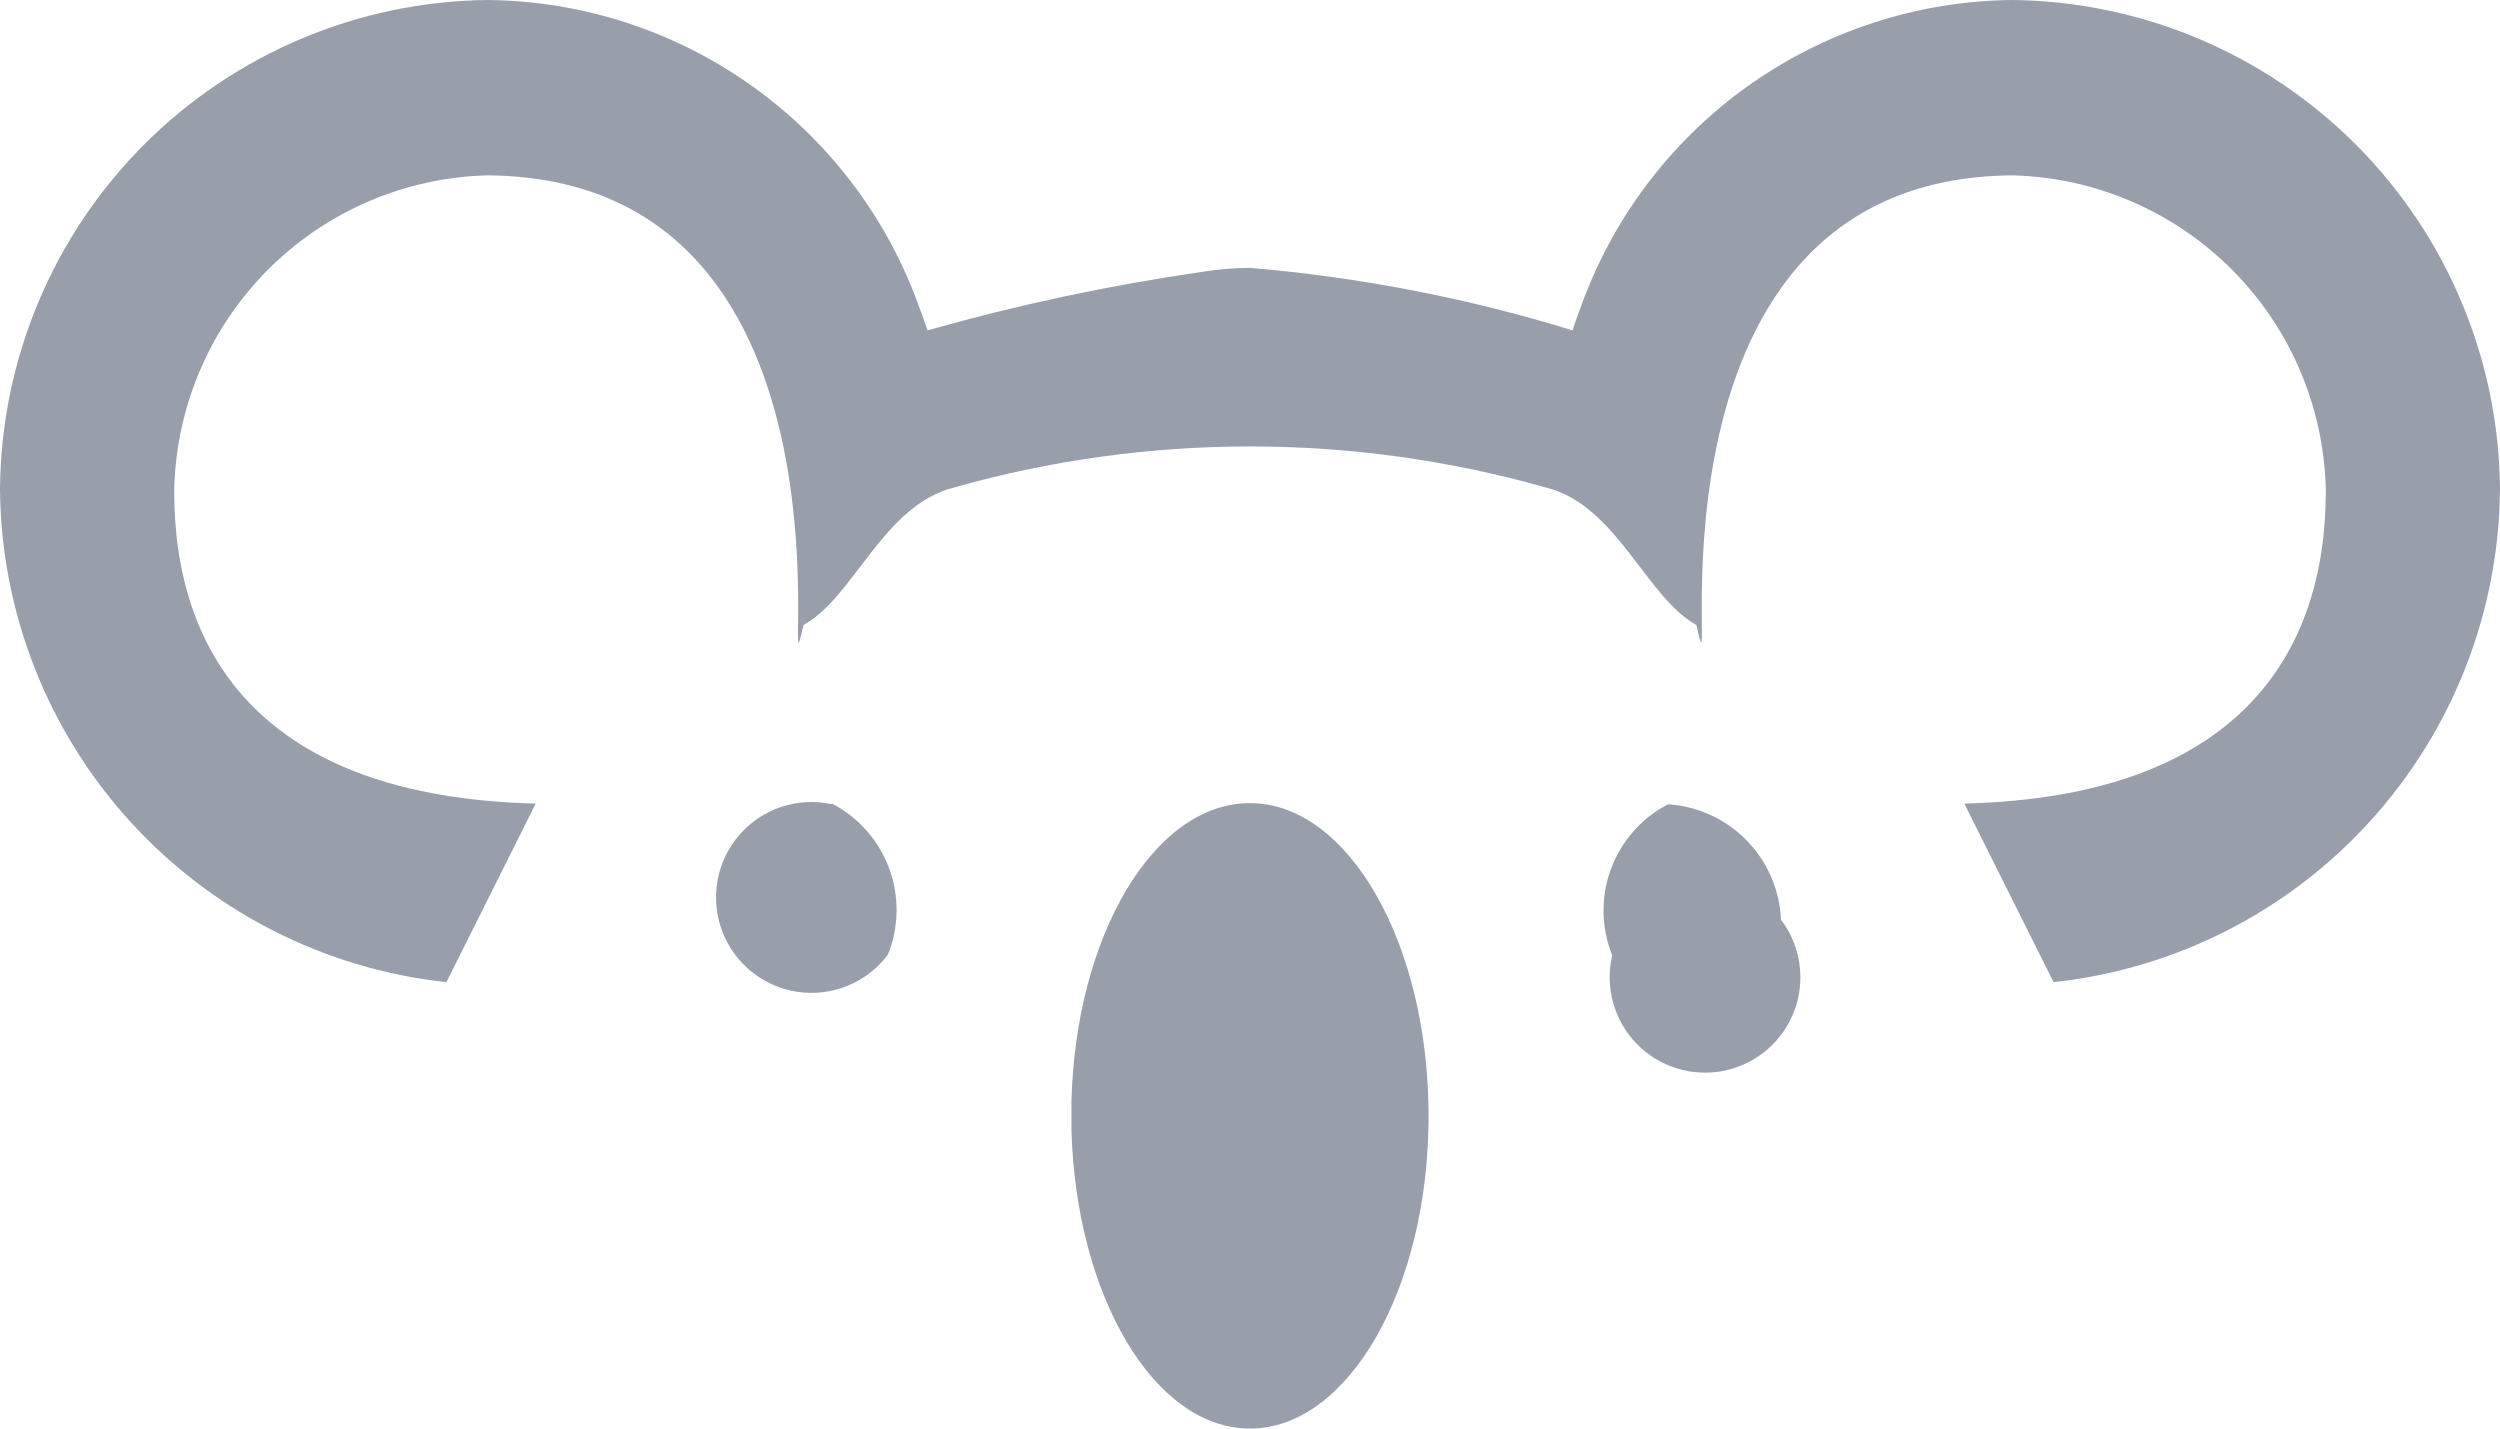 <?xml version="1.0" encoding="UTF-8"?> <svg xmlns="http://www.w3.org/2000/svg" width="112" height="64" viewBox="0 0 112 64" fill="none"> <path fill-rule="evenodd" clip-rule="evenodd" d="M92 44L88 36C88.088 36 88.168 36 88 36C100.192 35.7 104.196 29.372 104.196 22C104.131 18.286 102.633 14.74 100.015 12.104C97.397 9.468 93.862 7.946 90.148 7.856C72.432 8 77.228 33.524 76 28C73.74 26.76 72.432 22.628 69.256 21.84C60.587 19.388 51.409 19.388 42.74 21.84C39.564 22.64 38.26 26.76 35.996 28C34.768 33.524 39.564 8 21.848 7.856C18.135 7.947 14.601 9.47 11.983 12.105C9.366 14.741 7.869 18.286 7.804 22C7.804 29.372 11.804 35.7 24 36C23.824 36 23.908 36 24 36L20 44C14.538 43.412 9.482 40.836 5.795 36.764C2.107 32.691 0.045 27.406 0 21.912C0.044 16.125 2.358 10.585 6.445 6.487C10.532 2.389 16.065 0.06 21.852 0C26.12 0.042 30.271 1.4 33.739 3.887C37.207 6.375 39.824 9.871 41.232 13.9C41.352 14.184 41.444 14.5 41.552 14.8C45.607 13.652 49.733 12.774 53.904 12.172C54.597 12.061 55.298 12.004 56 12C60.902 12.414 65.746 13.353 70.448 14.8C70.556 14.5 70.648 14.18 70.768 13.9C72.177 9.871 74.793 6.375 78.261 3.887C81.729 1.4 85.88 0.042 90.148 0C95.935 0.061 101.467 2.391 105.554 6.488C109.64 10.586 111.955 16.125 112 21.912C111.955 27.406 109.893 32.691 106.205 36.764C102.518 40.836 97.462 43.412 92 44ZM88 36C87.912 36 87.808 36 88 36V36ZM24 36C24.192 36 24.088 36 24 36V36ZM37.272 36C38.456 36.614 39.368 37.648 39.832 38.898C40.295 40.148 40.277 41.526 39.78 42.764C39.32 43.38 38.703 43.86 37.994 44.154C37.284 44.449 36.508 44.547 35.748 44.438C34.987 44.329 34.27 44.017 33.672 43.535C33.074 43.053 32.616 42.419 32.348 41.699C32.079 40.98 32.01 40.201 32.146 39.445C32.283 38.688 32.621 37.983 33.124 37.403C33.628 36.823 34.278 36.389 35.007 36.147C35.737 35.905 36.517 35.864 37.268 36.028L37.272 36ZM56 35.98C60.4 35.98 64 42.26 64 50C64 57.74 60.4 64 56 64C51.696 64 48.192 58.032 48 50.58V49.38C48.18 41.936 51.684 35.98 56 35.98ZM74.744 36.032C76.073 36.122 77.323 36.699 78.253 37.653C79.184 38.606 79.73 39.869 79.788 41.2C80.223 41.773 80.507 42.447 80.612 43.16C80.717 43.872 80.64 44.599 80.389 45.274C80.138 45.948 79.72 46.549 79.175 47.019C78.629 47.489 77.974 47.813 77.27 47.962C76.566 48.111 75.835 48.08 75.146 47.871C74.457 47.663 73.832 47.283 73.329 46.768C72.826 46.253 72.461 45.619 72.269 44.925C72.076 44.232 72.062 43.501 72.228 42.8C71.729 41.562 71.708 40.182 72.171 38.93C72.634 37.678 73.547 36.643 74.732 36.028L74.744 36.032Z" fill="#999EAB"></path> </svg> 